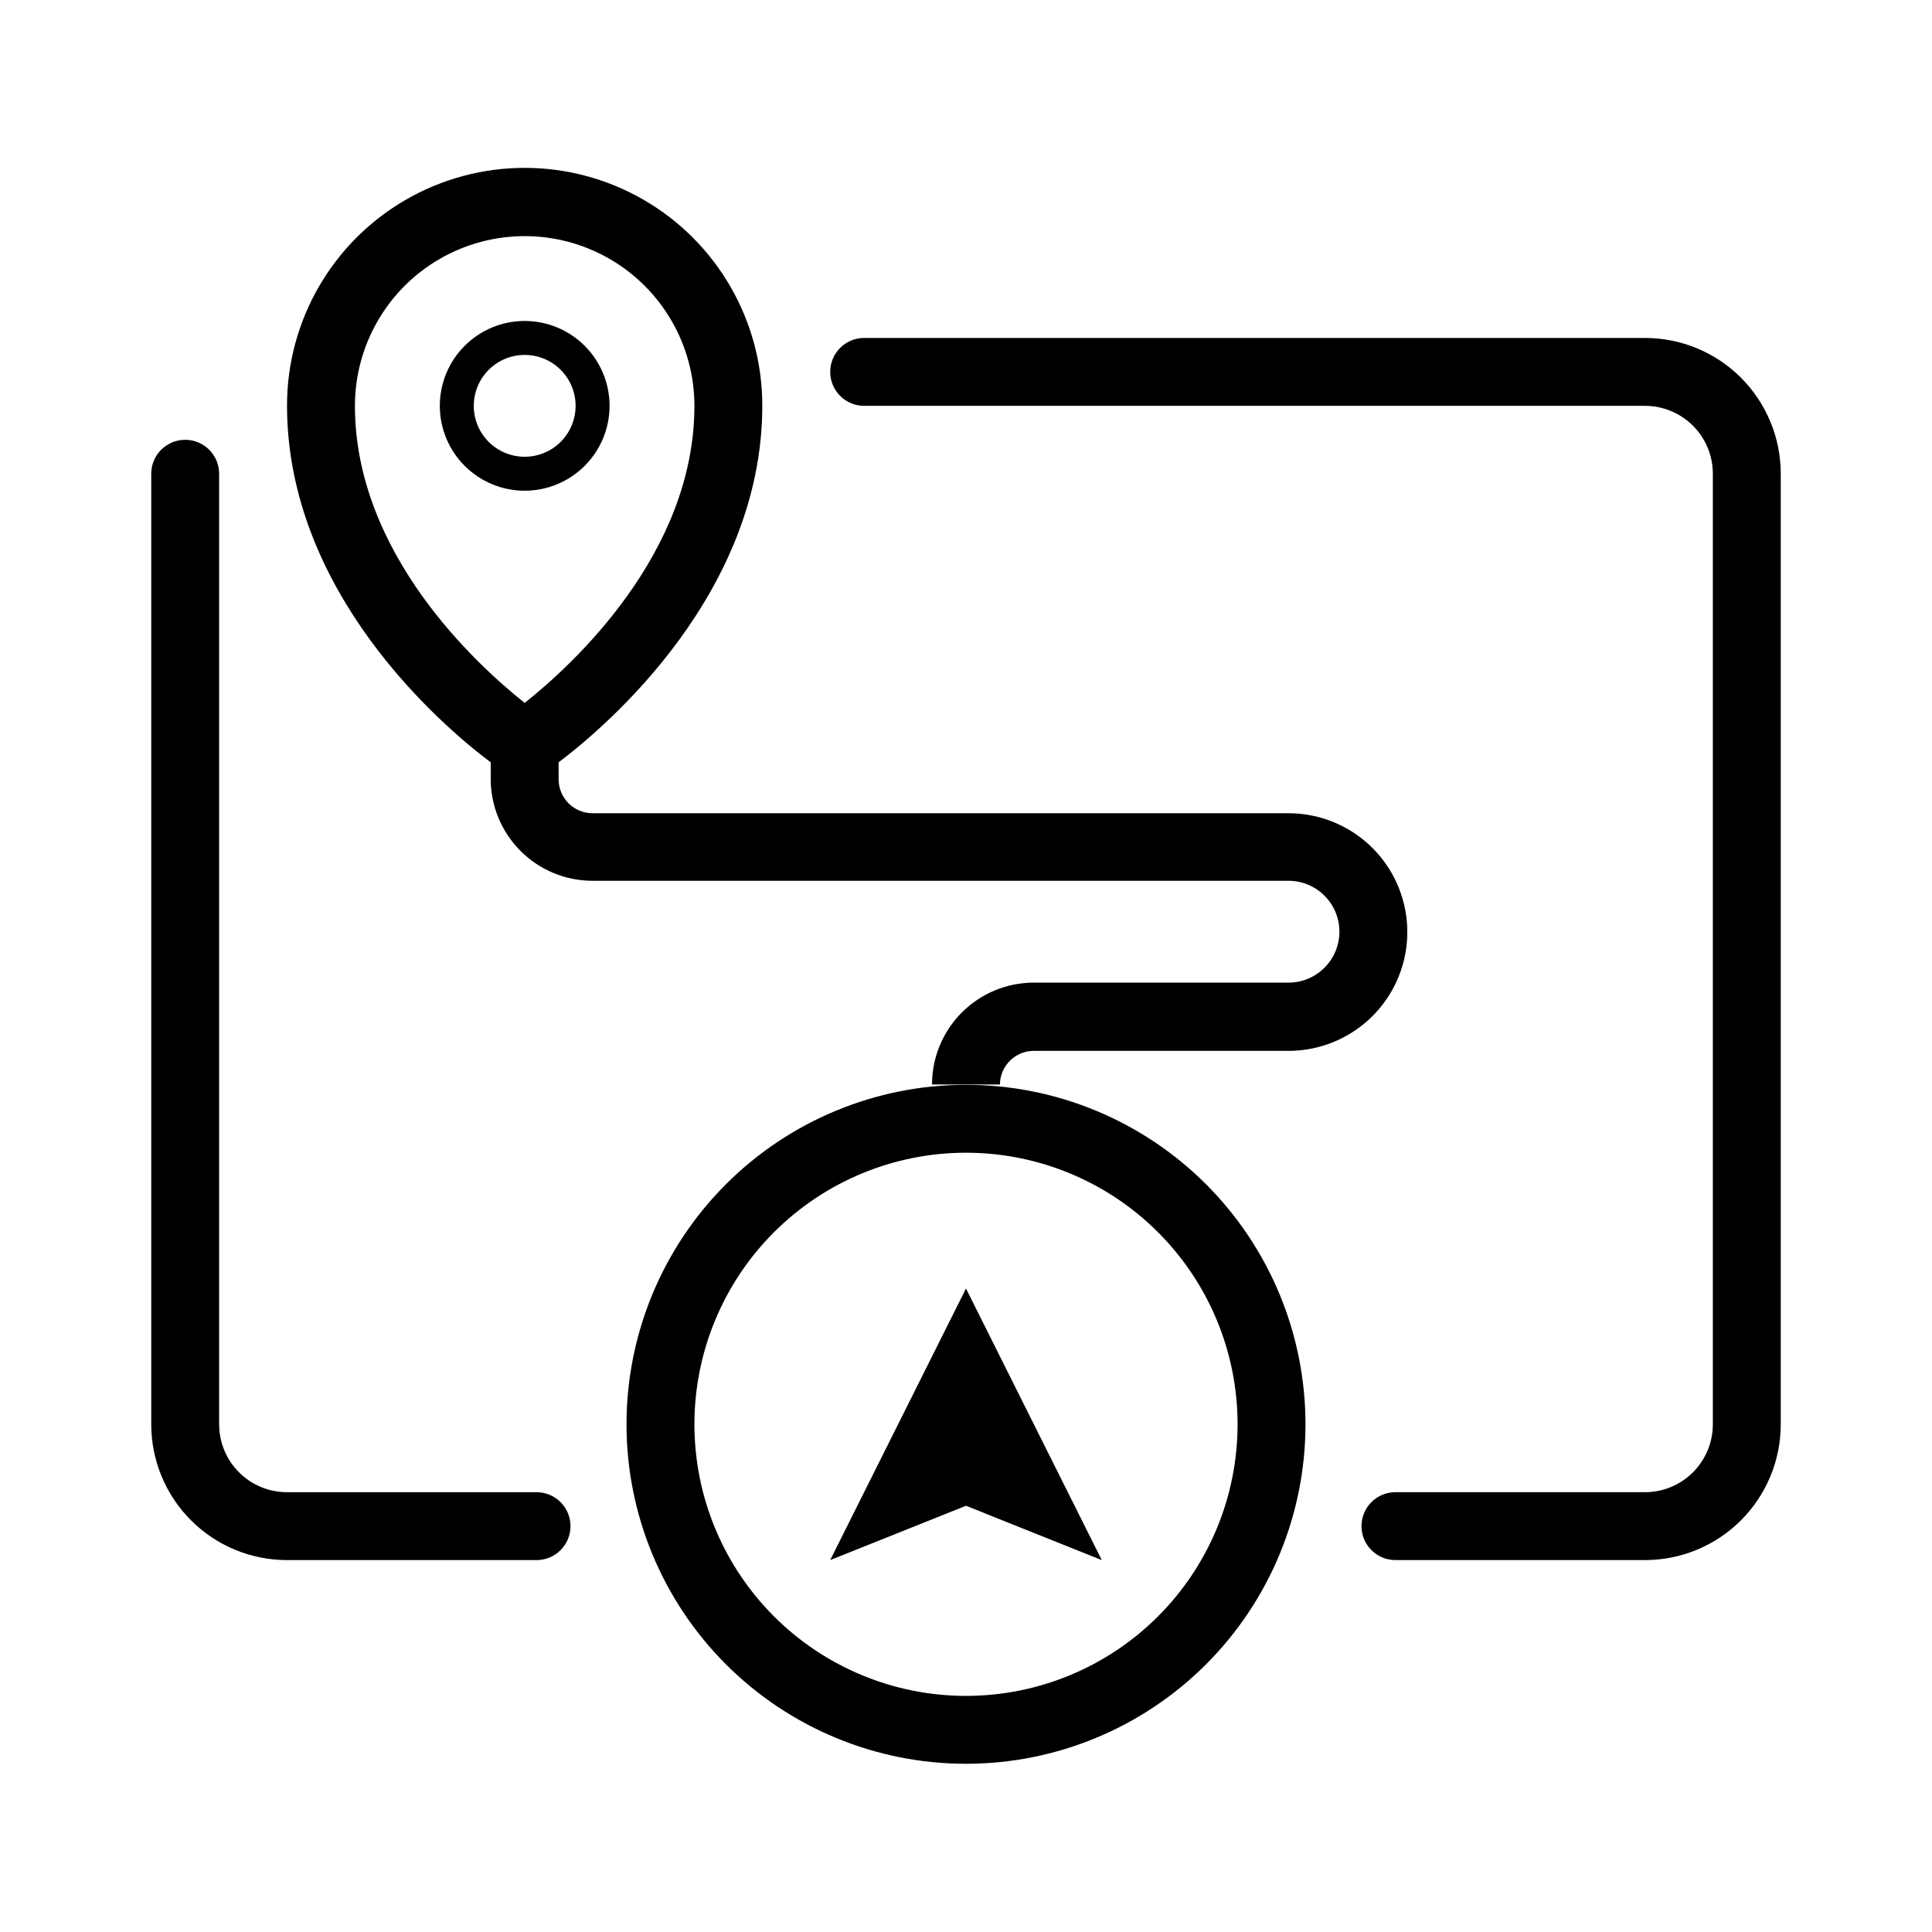 <?xml version="1.0" encoding="UTF-8"?>
<!-- Uploaded to: SVG Find, www.svgfind.com, Generator: SVG Find Mixer Tools -->
<svg fill="#000000" width="800px" height="800px" version="1.1" viewBox="144 144 512 512" xmlns="http://www.w3.org/2000/svg">
 <g>
  <path d="m286.19 539.45h-66.125c-4.773 0-9.348-1.895-12.723-5.269s-5.269-7.949-5.269-12.723v-251.91c0-4.969-4.027-8.996-8.996-8.996s-8.996 4.027-8.996 8.996v251.91c0 9.543 3.789 18.695 10.539 25.445 6.746 6.75 15.902 10.539 25.445 10.539h66.125c4.969 0 8.996-4.027 8.996-8.996s-4.027-8.996-8.996-8.996z"/>
  <path d="m579.93 233.56h-206.92c-4.969 0-8.996 4.027-8.996 8.996s4.027 8.996 8.996 8.996h206.92c4.773 0 9.348 1.895 12.723 5.269s5.269 7.953 5.269 12.723v251.91c0 4.773-1.895 9.348-5.269 12.723s-7.949 5.269-12.723 5.269h-66.125c-4.969 0-8.996 4.027-8.996 8.996s4.027 8.996 8.996 8.996h66.125c9.547 0 18.699-3.789 25.445-10.539 6.75-6.75 10.543-15.902 10.543-25.445v-251.91c0-9.543-3.793-18.695-10.543-25.445-6.746-6.75-15.898-10.539-25.445-10.539z"/>
  <path d="m400 431.49c-23.863 0-46.746 9.477-63.617 26.348-16.871 16.871-26.352 39.758-26.352 63.617s9.48 46.742 26.352 63.613c16.871 16.875 39.754 26.352 63.617 26.352 23.859 0 46.742-9.477 63.613-26.352 16.871-16.871 26.352-39.754 26.352-63.613s-9.48-46.746-26.352-63.617c-16.871-16.871-39.754-26.348-63.613-26.348zm0 161.94c-19.09 0-37.395-7.582-50.895-21.082-13.496-13.496-21.078-31.805-21.078-50.891 0-19.09 7.582-37.395 21.078-50.895 13.5-13.496 31.805-21.078 50.895-21.078 19.086 0 37.395 7.582 50.891 21.078 13.496 13.5 21.082 31.805 21.082 50.895 0 19.086-7.586 37.395-21.082 50.891-13.496 13.5-31.805 21.082-50.891 21.082z"/>
  <path d="m364.01 557.44 35.988-14.395 35.984 14.395-35.984-71.973z"/>
  <path d="m417.99 422.49h67.473c11.25 0 21.645-6 27.27-15.742 5.625-9.742 5.625-21.746 0-31.488-5.625-9.742-16.02-15.742-27.27-15.742h-184.43c-4.969 0-8.996-4.031-8.996-9v-4.496c13.137-9.895 53.98-44.984 53.98-94.555 0-22.5-12.004-43.289-31.488-54.539s-43.492-11.25-62.977 0c-19.484 11.25-31.488 32.039-31.488 54.539 0 49.57 40.844 84.746 53.98 94.555v4.41-0.004c0 7.16 2.844 14.023 7.906 19.086 5.059 5.062 11.926 7.906 19.082 7.906h184.43c7.453 0 13.496 6.039 13.496 13.492s-6.043 13.496-13.496 13.496h-67.473c-7.16 0-14.023 2.844-19.086 7.906s-7.906 11.926-7.906 19.086h17.996c0.047-4.934 4.062-8.91 8.996-8.91zm-179.93-170.93c0-16.07 8.574-30.922 22.492-38.957s31.066-8.035 44.984 0c13.918 8.035 22.492 22.887 22.492 38.957 0 39.137-32.297 68.645-44.984 78.719-12.684-10.074-44.984-39.582-44.984-78.719z"/>
  <path d="m305.54 251.55c0-5.965-2.371-11.688-6.59-15.902-4.215-4.219-9.938-6.59-15.902-6.59-5.965 0-11.688 2.371-15.902 6.59-4.219 4.215-6.59 9.938-6.59 15.902 0 5.965 2.371 11.688 6.59 15.902 4.215 4.219 9.938 6.59 15.902 6.59 5.965 0 11.688-2.371 15.902-6.59 4.219-4.215 6.59-9.938 6.59-15.902zm-35.988 0c0-5.457 3.289-10.379 8.332-12.469 5.043-2.086 10.848-0.934 14.707 2.926 3.859 3.859 5.012 9.664 2.926 14.707-2.09 5.043-7.012 8.332-12.469 8.332-7.453 0-13.496-6.043-13.496-13.496z"/>
 </g>
</svg>